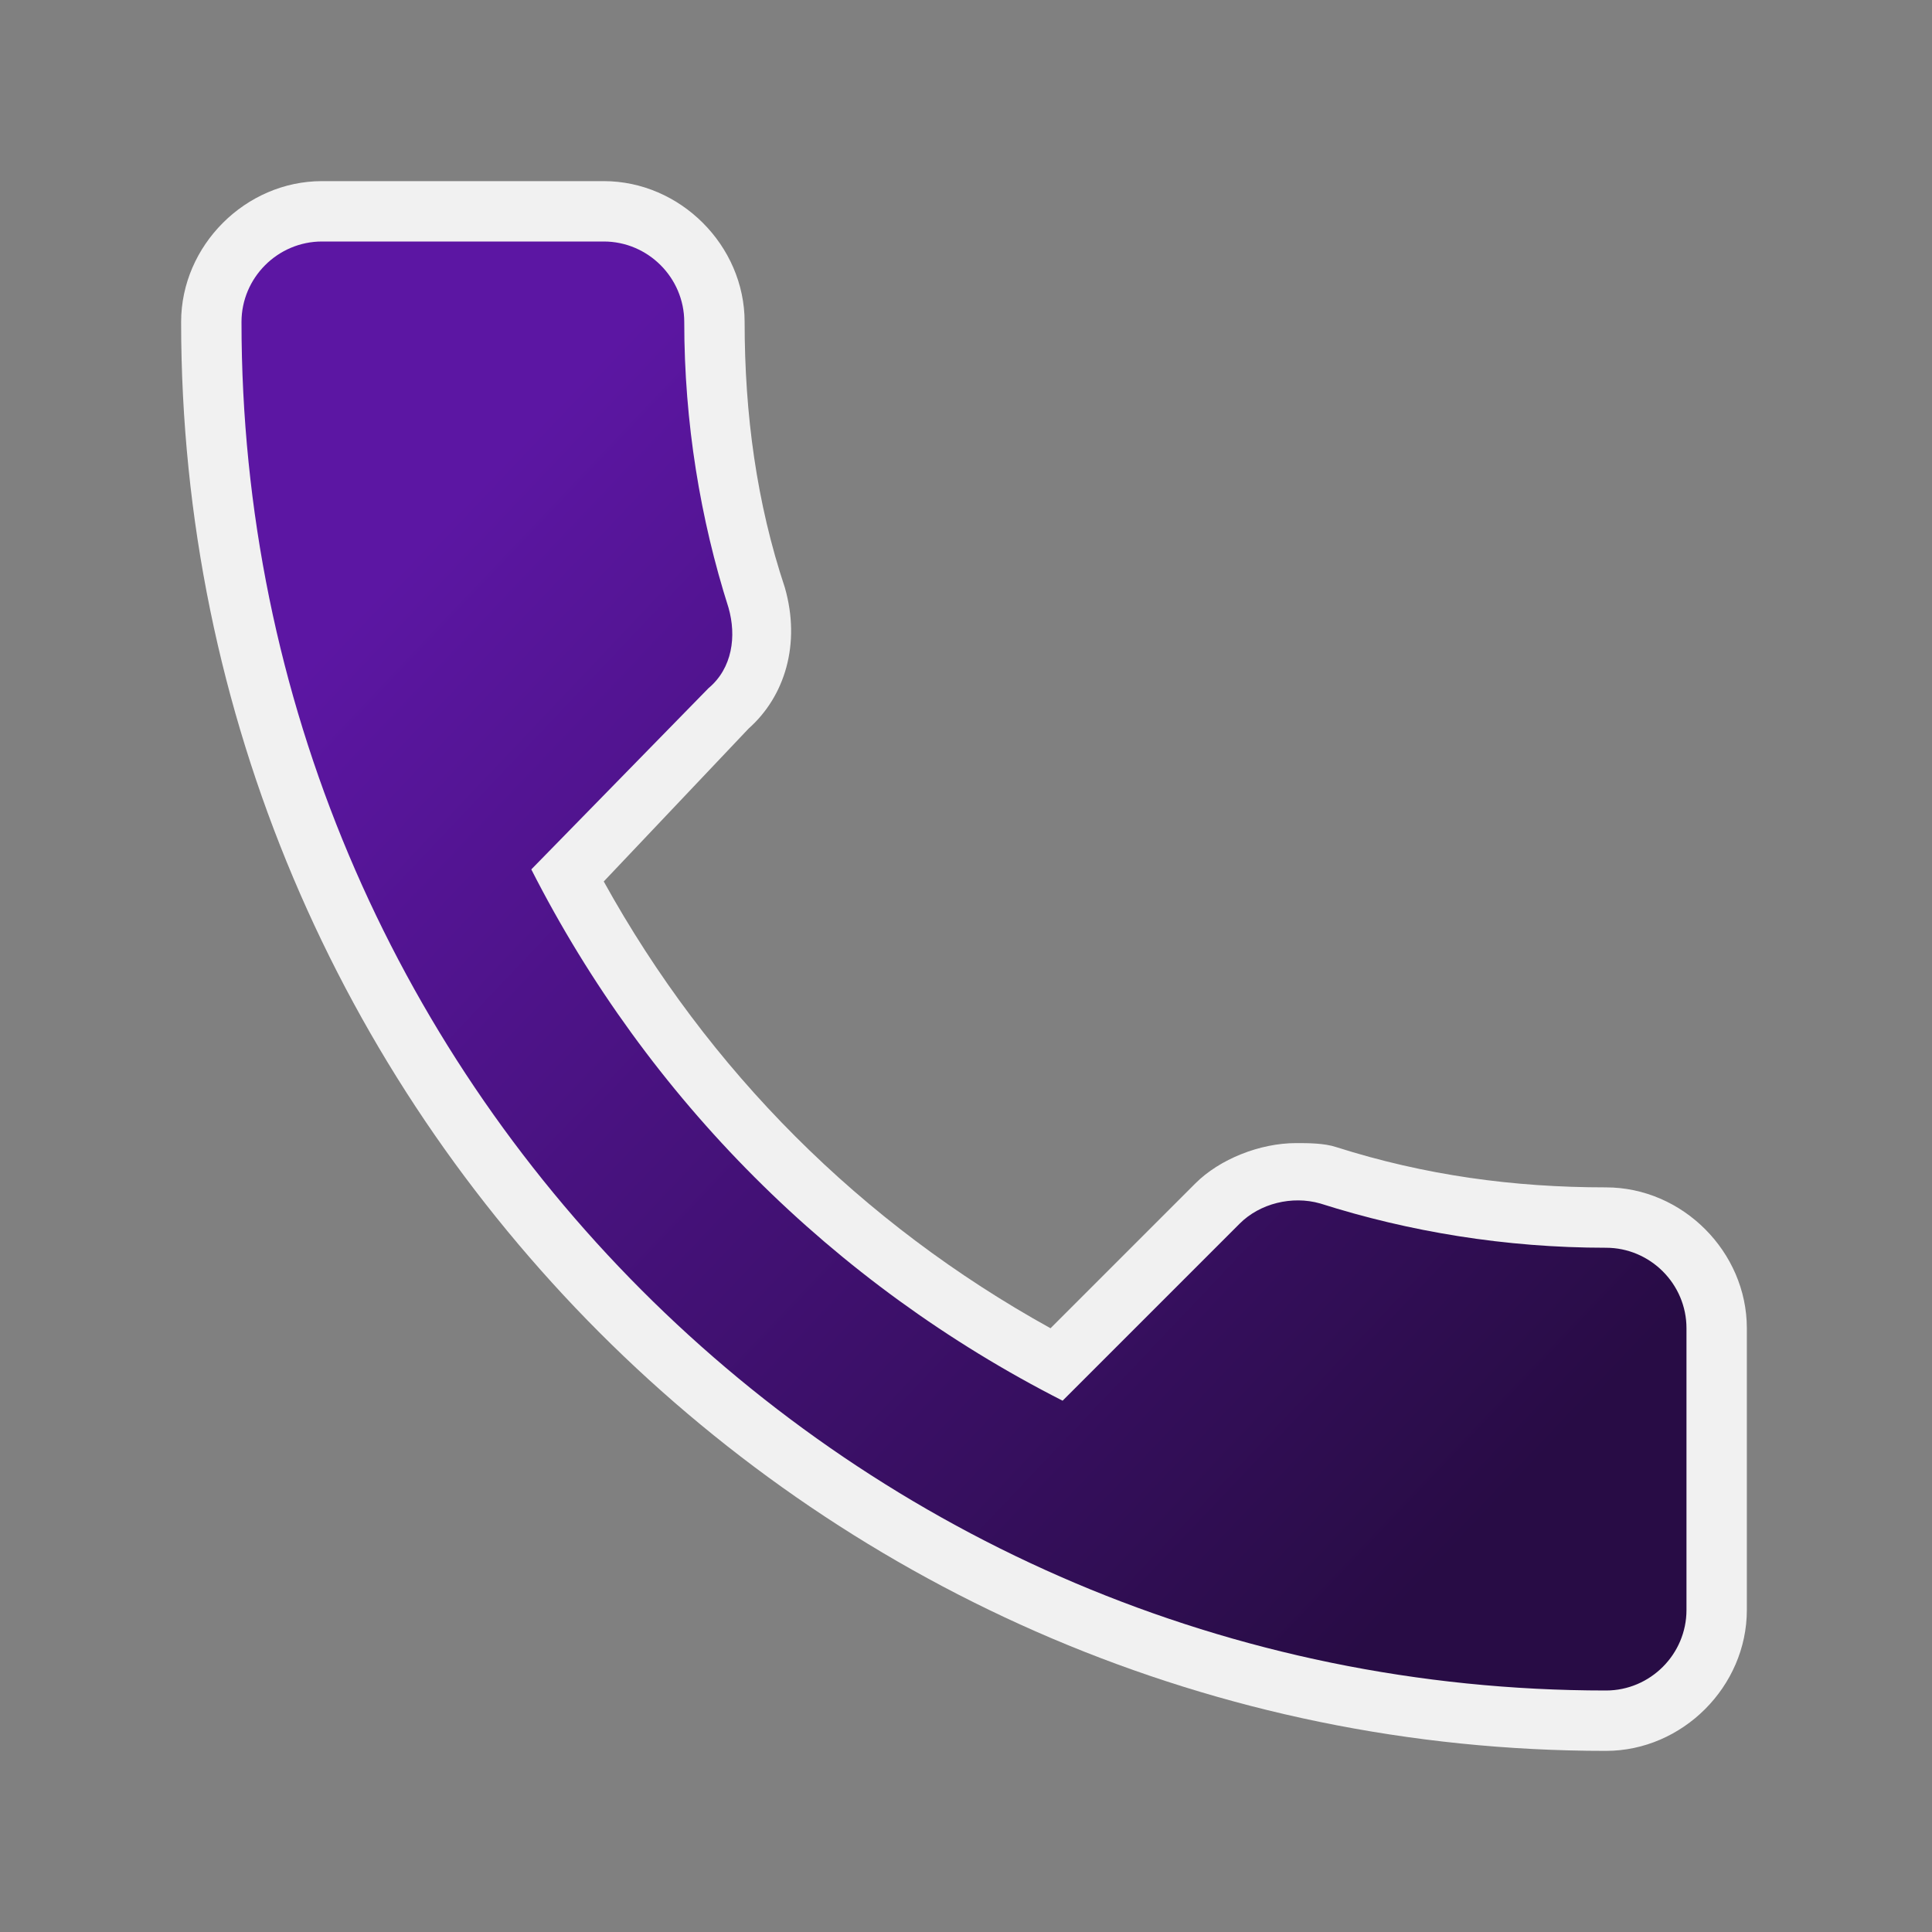 <?xml version="1.0" encoding="UTF-8"?> <!-- Generator: Adobe Illustrator 28.2.0, SVG Export Plug-In . SVG Version: 6.00 Build 0) --> <svg xmlns="http://www.w3.org/2000/svg" xmlns:xlink="http://www.w3.org/1999/xlink" id="Layer_1" x="0px" y="0px" viewBox="0 0 48 48" style="enable-background:new 0 0 48 48;" xml:space="preserve"><rect x="0" y="0" width="48" height="48" fill="#808080" stroke="none"/> <style type="text/css"> .st0{fill:#F1F1F1;} .st1{fill:url(#SVGID_1_);} </style> <path class="st0" d="M39.9,43.5C20.4,43.5,4.5,27.6,4.5,8c0-1.9,1.6-3.5,3.5-3.5h7c1.9,0,3.5,1.6,3.5,3.5c0,2.3,0.3,4.5,1,6.6 c0.4,1.4,0,2.7-0.9,3.5L15,21.9c2.6,4.7,6.4,8.5,11.1,11.1l3.6-3.6c0.6-0.6,1.6-1,2.5-1c0.3,0,0.7,0,1,0.1c2.2,0.7,4.4,1,6.7,1 c1.9,0,3.5,1.6,3.5,3.5v7C43.4,41.9,41.8,43.5,39.9,43.5z"></path> <linearGradient id="SVGID_1_" gradientUnits="userSpaceOnUse" x1="10.261" y1="13.718" x2="36.308" y2="38.422"> <stop offset="0" style="stop-color:#5C16A3"></stop> <stop offset="1" style="stop-color:#280C45"></stop> </linearGradient> <path class="st1" d="M13.2,21.6c2.9,5.7,7.5,10.3,13.2,13.2l4.4-4.4c0.5-0.5,1.3-0.7,2-0.5c2.2,0.7,4.6,1.1,7.1,1.1c1.1,0,2,0.9,2,2 v7c0,1.1-0.9,2-2,2C21.2,42,6,26.8,6,8c0-1.1,0.9-2,2-2h7c1.1,0,2,0.9,2,2c0,2.5,0.4,4.9,1.1,7.1c0.2,0.7,0.1,1.5-0.5,2L13.2,21.6z"></path> </svg> 